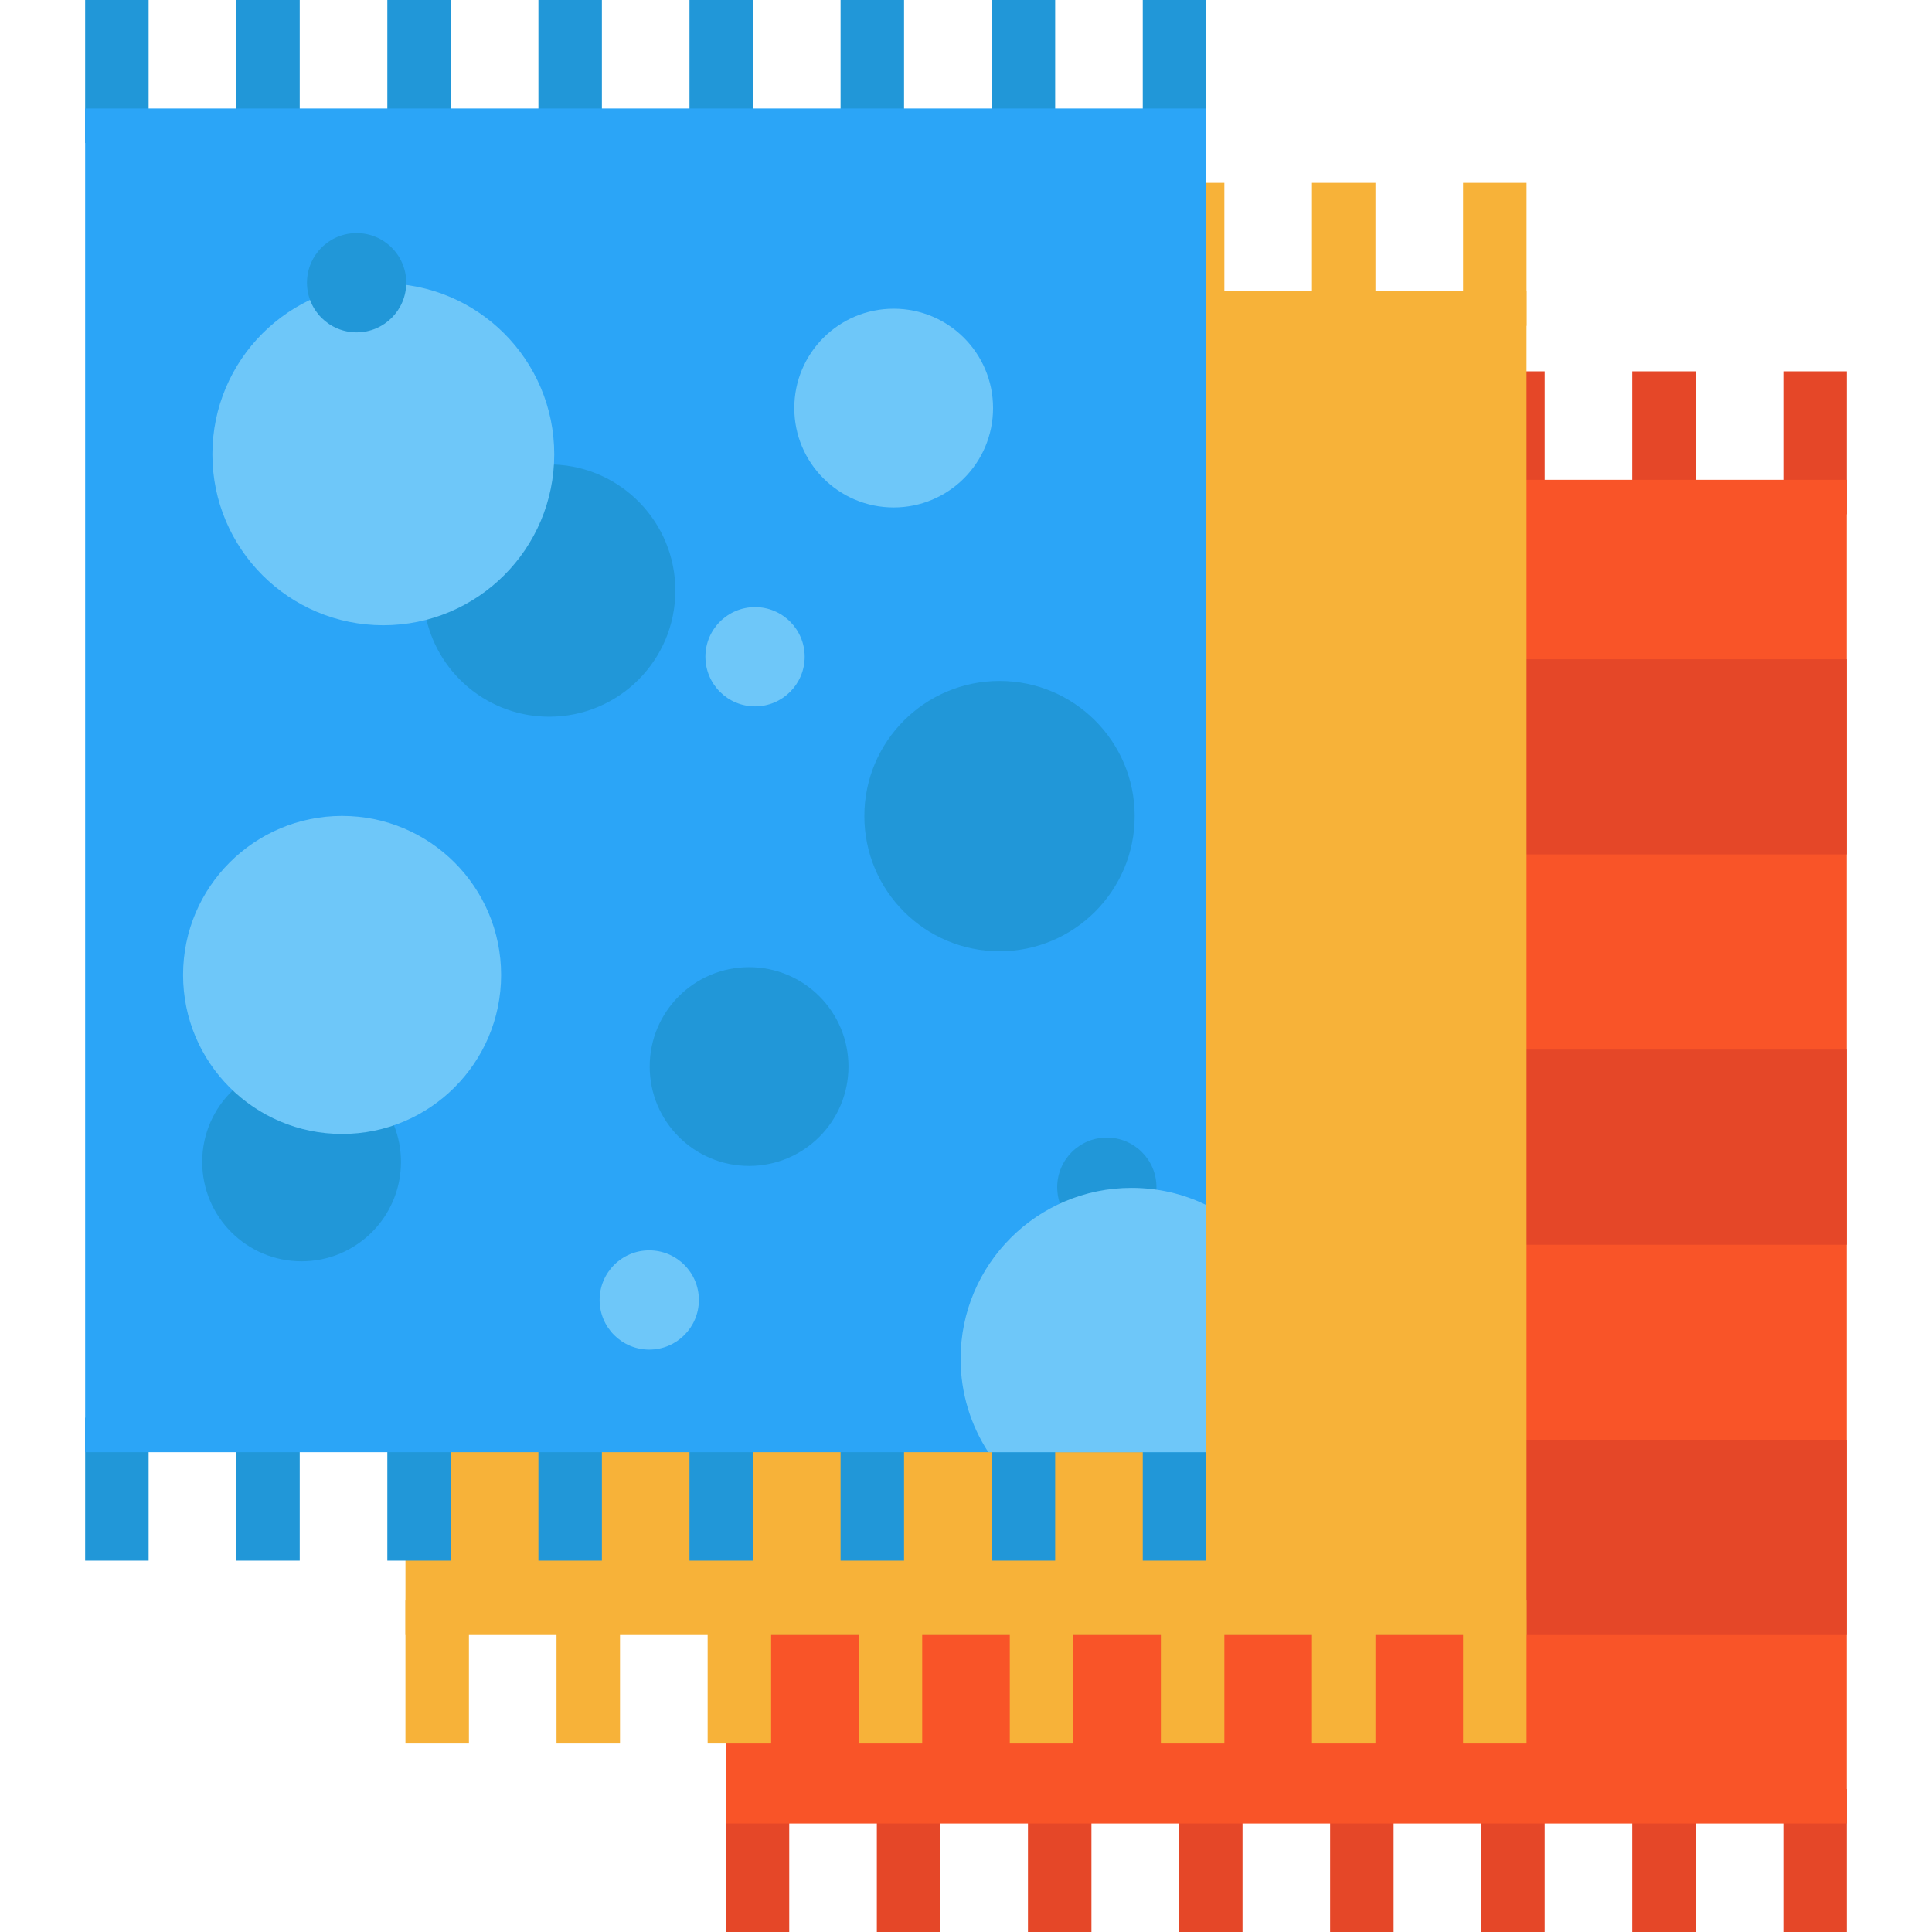 <?xml version="1.0" encoding="iso-8859-1"?>
<!-- Generator: Adobe Illustrator 19.0.0, SVG Export Plug-In . SVG Version: 6.00 Build 0)  -->
<svg version="1.1" id="Layer_1" xmlns="http://www.w3.org/2000/svg" xmlns:xlink="http://www.w3.org/1999/xlink" x="0px" y="0px"
	 viewBox="0 0 512 512" style="enable-background:new 0 0 512 512;" xml:space="preserve">
<g>
	<rect x="192.333" y="98.41" style="fill:#E54728;" width="16.822" height="37.893"/>
	<rect x="232.37" y="98.41" style="fill:#E54728;" width="16.822" height="37.893"/>
	<rect x="272.419" y="98.41" style="fill:#E54728;" width="16.822" height="37.893"/>
	<rect x="312.455" y="98.41" style="fill:#E54728;" width="16.822" height="37.893"/>
	<rect x="352.492" y="98.41" style="fill:#E54728;" width="16.822" height="37.893"/>
	<rect x="392.529" y="98.41" style="fill:#E54728;" width="16.822" height="37.893"/>
	<rect x="432.566" y="98.41" style="fill:#E54728;" width="16.822" height="37.893"/>
	<rect x="472.615" y="98.41" style="fill:#E54728;" width="16.822" height="37.893"/>
	<rect x="192.333" y="474.107" style="fill:#E54728;" width="16.822" height="37.893"/>
	<rect x="232.37" y="474.107" style="fill:#E54728;" width="16.822" height="37.893"/>
	<rect x="272.419" y="474.107" style="fill:#E54728;" width="16.822" height="37.893"/>
	<rect x="312.455" y="474.107" style="fill:#E54728;" width="16.822" height="37.893"/>
	<rect x="352.492" y="474.107" style="fill:#E54728;" width="16.822" height="37.893"/>
	<rect x="392.529" y="474.107" style="fill:#E54728;" width="16.822" height="37.893"/>
	<rect x="432.566" y="474.107" style="fill:#E54728;" width="16.822" height="37.893"/>
	<rect x="472.615" y="474.107" style="fill:#E54728;" width="16.822" height="37.893"/>
</g>
<polyline style="fill:#F95428;" points="404.548,127.159 446.994,127.159 489.431,127.159 489.431,483.252 446.994,483.252 
	404.548,483.252 362.101,483.252 319.666,483.252 277.218,483.252 234.783,483.252 192.336,483.252 192.336,434.789 "/>
<g>
	<rect x="192.333" y="381.585" style="fill:#E54728;" width="297.092" height="51.723"/>
	<rect x="192.333" y="278.15" style="fill:#E54728;" width="297.092" height="51.723"/>
	<rect x="192.333" y="174.705" style="fill:#E54728;" width="297.092" height="51.723"/>
</g>
<g>
	<rect x="107.448" y="48.459" style="fill:#F7B239;" width="16.822" height="37.893"/>
	<rect x="147.485" y="48.459" style="fill:#F7B239;" width="16.822" height="37.893"/>
	<rect x="187.533" y="48.459" style="fill:#F7B239;" width="16.822" height="37.893"/>
	<rect x="227.57" y="48.459" style="fill:#F7B239;" width="16.822" height="37.893"/>
	<rect x="267.607" y="48.459" style="fill:#F7B239;" width="16.822" height="37.893"/>
	<rect x="307.644" y="48.459" style="fill:#F7B239;" width="16.822" height="37.893"/>
	<rect x="347.681" y="48.459" style="fill:#F7B239;" width="16.822" height="37.893"/>
	<rect x="387.73" y="48.459" style="fill:#F7B239;" width="16.822" height="37.893"/>
	<rect x="107.448" y="424.156" style="fill:#F7B239;" width="16.822" height="37.893"/>
	<rect x="147.485" y="424.156" style="fill:#F7B239;" width="16.822" height="37.893"/>
	<rect x="187.533" y="424.156" style="fill:#F7B239;" width="16.822" height="37.893"/>
	<rect x="227.57" y="424.156" style="fill:#F7B239;" width="16.822" height="37.893"/>
	<rect x="267.607" y="424.156" style="fill:#F7B239;" width="16.822" height="37.893"/>
	<rect x="307.644" y="424.156" style="fill:#F7B239;" width="16.822" height="37.893"/>
	<rect x="347.681" y="424.156" style="fill:#F7B239;" width="16.822" height="37.893"/>
	<rect x="387.73" y="424.156" style="fill:#F7B239;" width="16.822" height="37.893"/>
	<polygon style="fill:#F7B239;" points="319.664,77.211 362.11,77.211 404.546,77.211 404.546,433.303 362.11,433.303 
		319.664,433.303 277.217,433.303 234.782,433.303 192.334,433.303 149.899,433.303 107.452,433.303 107.452,384.842 	"/>
</g>
<g>
	<rect x="22.563" style="fill:#2197D8;" width="16.822" height="37.893"/>
	<rect x="62.608" style="fill:#2197D8;" width="16.822" height="37.893"/>
	<rect x="102.648" style="fill:#2197D8;" width="16.822" height="37.893"/>
	<rect x="142.685" style="fill:#2197D8;" width="16.822" height="37.893"/>
	<rect x="182.722" style="fill:#2197D8;" width="16.822" height="37.893"/>
	<rect x="222.759" style="fill:#2197D8;" width="16.822" height="37.893"/>
	<rect x="262.807" style="fill:#2197D8;" width="16.822" height="37.893"/>
	<rect x="302.844" style="fill:#2197D8;" width="16.822" height="37.893"/>
	<rect x="22.563" y="375.697" style="fill:#2197D8;" width="16.822" height="37.893"/>
	<rect x="62.608" y="375.697" style="fill:#2197D8;" width="16.822" height="37.893"/>
	<rect x="102.648" y="375.697" style="fill:#2197D8;" width="16.822" height="37.893"/>
	<rect x="142.685" y="375.697" style="fill:#2197D8;" width="16.822" height="37.893"/>
	<rect x="182.722" y="375.697" style="fill:#2197D8;" width="16.822" height="37.893"/>
	<rect x="222.759" y="375.697" style="fill:#2197D8;" width="16.822" height="37.893"/>
	<rect x="262.807" y="375.697" style="fill:#2197D8;" width="16.822" height="37.893"/>
	<rect x="302.844" y="375.697" style="fill:#2197D8;" width="16.822" height="37.893"/>
</g>
<rect x="22.563" y="28.753" style="fill:#2BA5F7;" width="297.092" height="356.094"/>
<path style="fill:#2197D8;" d="M146.801,123.103c17.889,0.664,32.174,15.361,32.174,33.408c0,18.457-14.961,33.428-33.428,33.428
	c-15.793,0-29.025-10.957-32.522-25.685"/>
<circle style="fill:#6EC7F9;" cx="101.583" cy="120.403" r="45.297"/>
<circle style="fill:#2197D8;" cx="198.513" cy="282.648" r="26.338"/>
<g>
	<circle style="fill:#6EC7F9;" cx="236.834" cy="108.145" r="26.338"/>
	<circle style="fill:#6EC7F9;" cx="200.094" cy="174.043" r="13.153"/>
	<circle style="fill:#6EC7F9;" cx="172.057" cy="344.509" r="13.153"/>
</g>
<g>
	<circle style="fill:#2197D8;" cx="293.323" cy="314.621" r="13.153"/>
	<circle style="fill:#2197D8;" cx="94.506" cy="74.926" r="13.153"/>
	<path style="fill:#2197D8;" d="M104.407,298.209c1.201,3.002,1.854,6.279,1.854,9.713c0,14.549-11.789,26.338-26.338,26.338
		s-26.338-11.789-26.338-26.338c0-7.459,3.108-14.201,8.092-18.974"/>
	<circle style="fill:#2197D8;" cx="264.882" cy="216.278" r="35.82"/>
</g>
<g>
	<circle style="fill:#6EC7F9;" cx="90.66" cy="258.367" r="42.141"/>
	<path style="fill:#6EC7F9;" d="M319.66,319.34v65.506h-57.745c-4.643-7.11-7.346-15.611-7.346-24.74
		c0-25.02,20.288-45.308,45.308-45.308C306.965,314.798,313.682,316.424,319.66,319.34z"/>
</g>
<g>
</g>
<g>
</g>
<g>
</g>
<g>
</g>
<g>
</g>
<g>
</g>
<g>
</g>
<g>
</g>
<g>
</g>
<g>
</g>
<g>
</g>
<g>
</g>
<g>
</g>
<g>
</g>
<g>
</g>
</svg>
